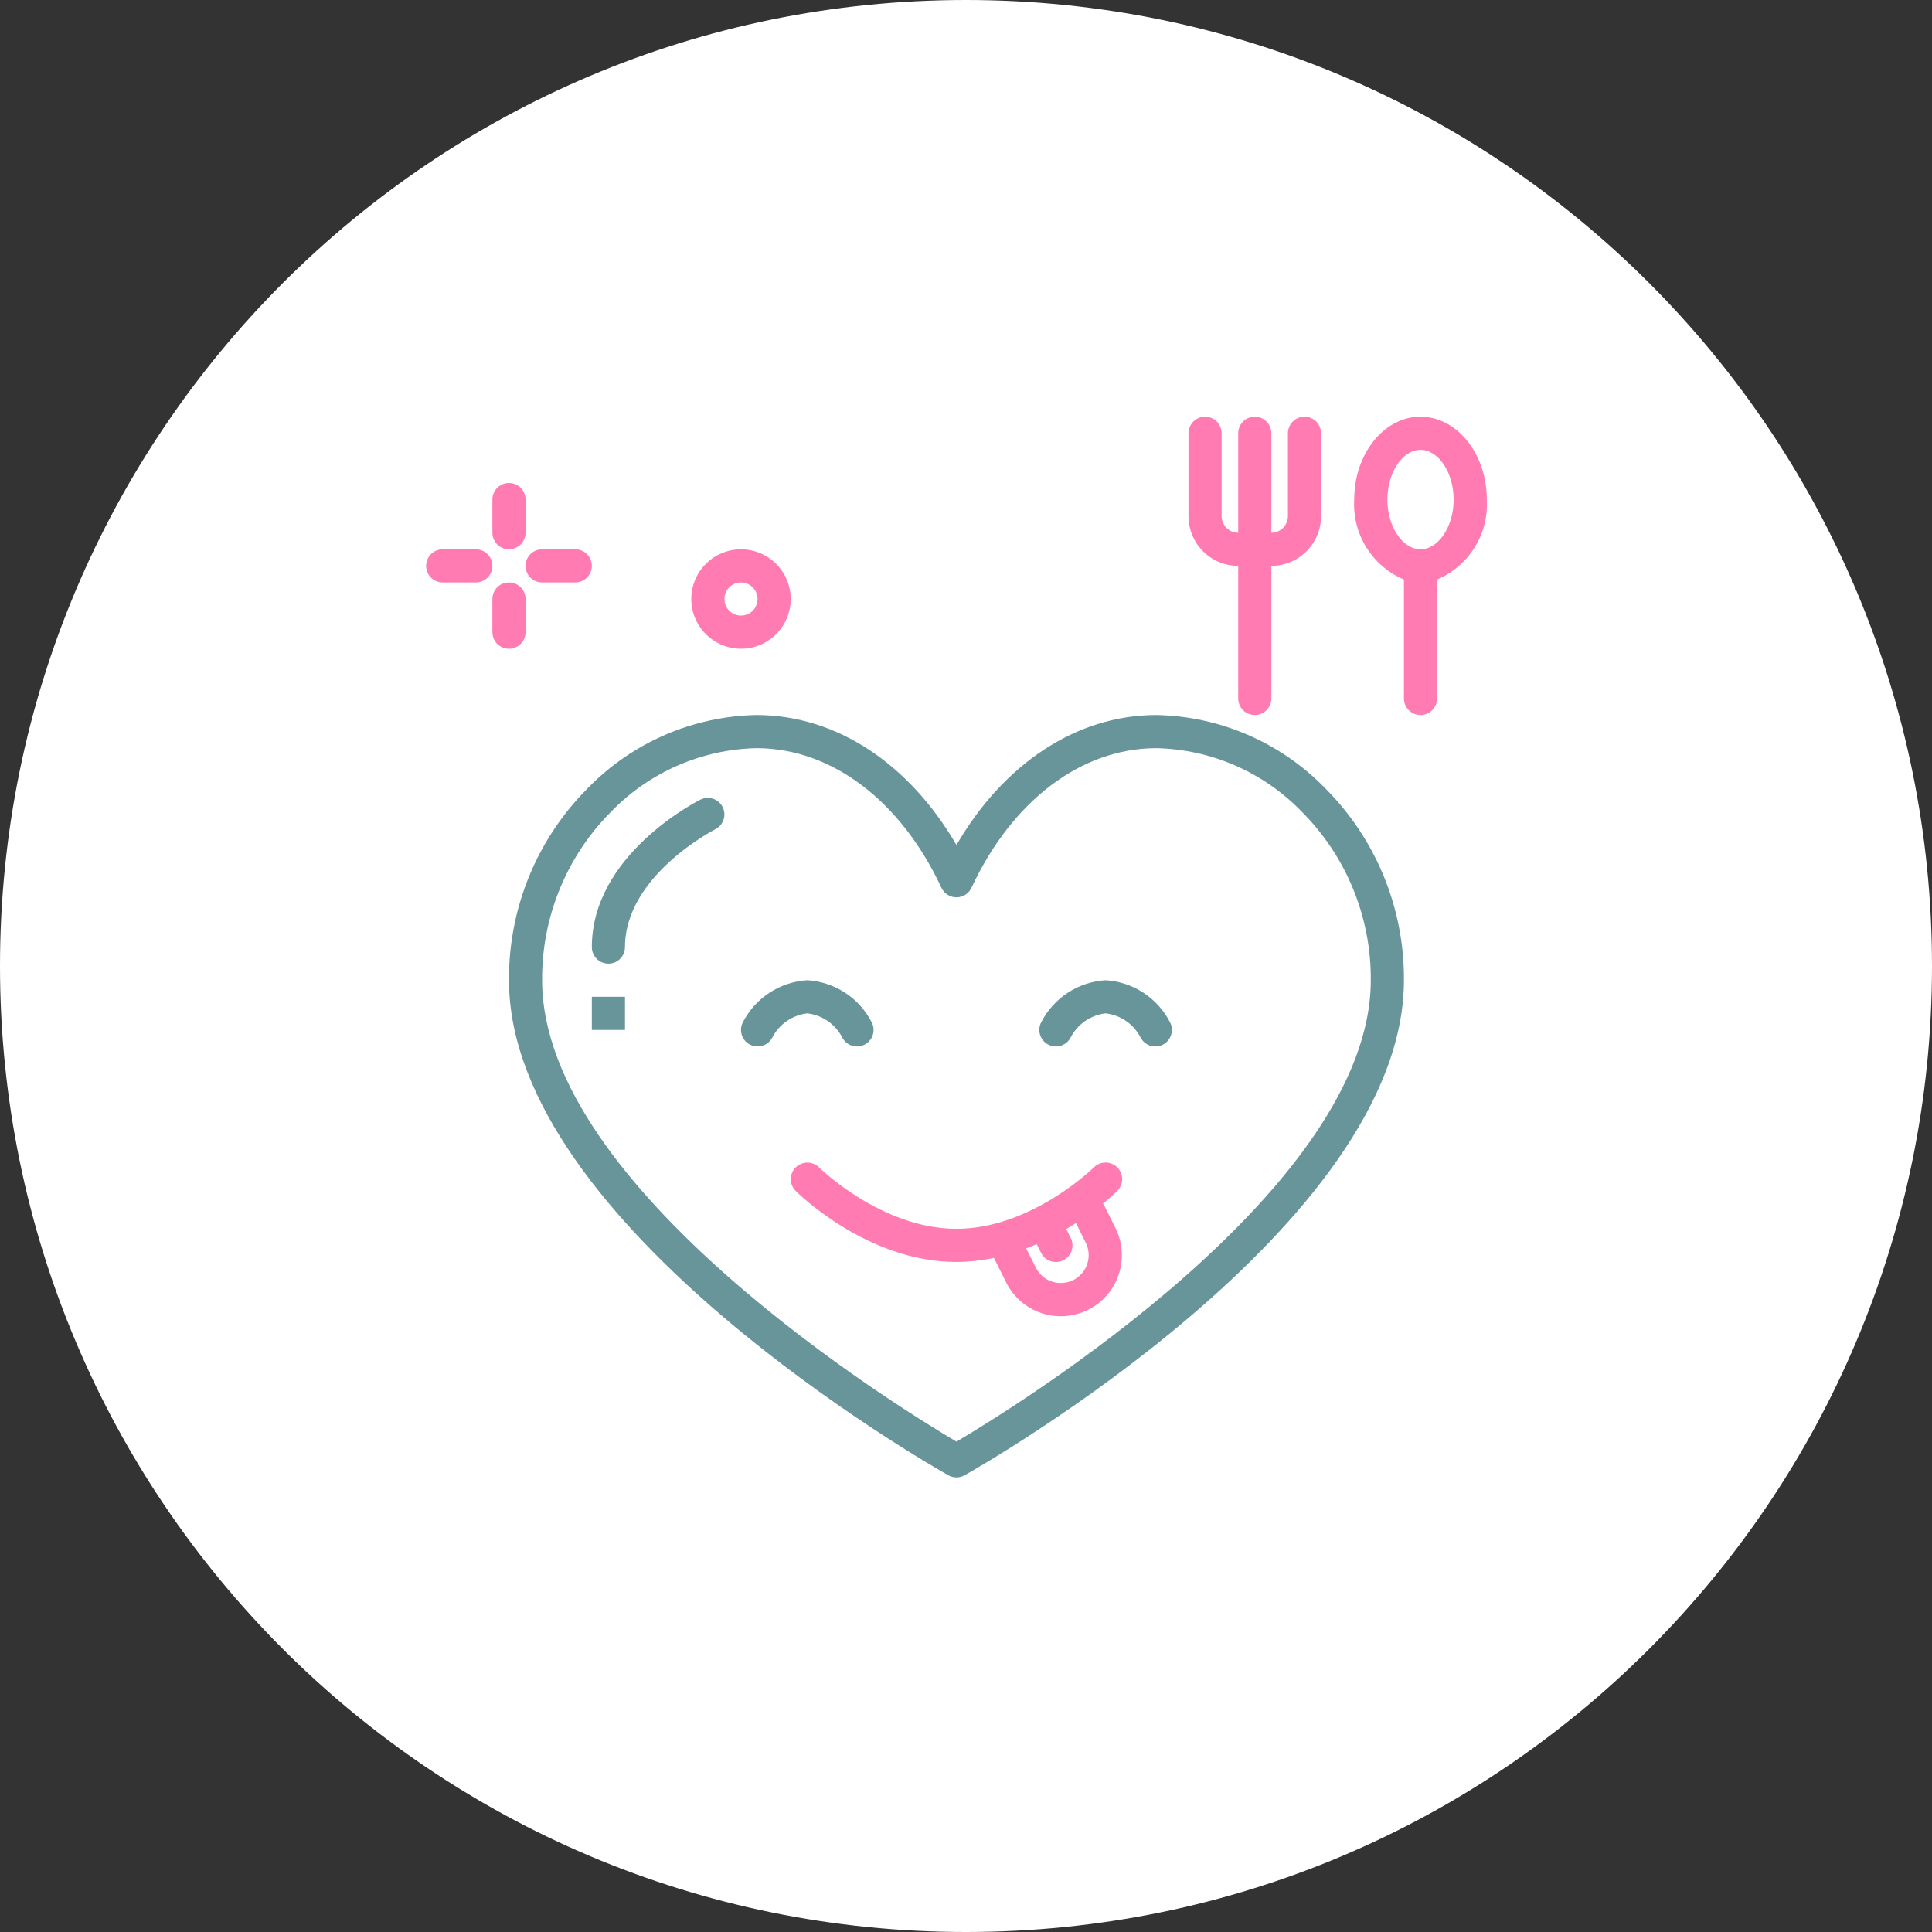 <?xml version="1.0" encoding="UTF-8"?> <svg xmlns="http://www.w3.org/2000/svg" width="102" height="102" viewBox="0 0 102 102" fill="none"><rect x="0" y="0" width="102" height="102" fill="#333333" stroke="none"/><g clip-path="url(#clip0_357_561)"><path d="M51 102C79.166 102 102 79.166 102 51C102 22.834 79.166 0 51 0C22.834 0 0 22.834 0 51C0 79.166 22.834 102 51 102Z" fill="white"></path><path d="M44.463 54.766C44.567 54.973 44.749 55.131 44.969 55.204C45.189 55.277 45.429 55.26 45.636 55.156C45.843 55.052 46.001 54.871 46.075 54.651C46.148 54.431 46.131 54.191 46.028 53.984C45.704 53.347 45.219 52.806 44.621 52.414C44.023 52.023 43.334 51.794 42.62 51.75C41.907 51.794 41.218 52.023 40.62 52.414C40.022 52.806 39.537 53.347 39.213 53.984C39.11 54.191 39.093 54.43 39.166 54.649C39.239 54.869 39.396 55.05 39.603 55.154C39.809 55.258 40.048 55.276 40.268 55.205C40.488 55.133 40.67 54.977 40.776 54.772C40.956 54.425 41.218 54.127 41.54 53.906C41.861 53.684 42.232 53.545 42.62 53.5C43.008 53.544 43.378 53.683 43.699 53.904C44.02 54.125 44.283 54.421 44.463 54.766ZM58.37 51.75C57.657 51.794 56.968 52.023 56.37 52.414C55.772 52.806 55.287 53.347 54.963 53.984C54.86 54.191 54.843 54.43 54.916 54.649C54.989 54.869 55.146 55.05 55.353 55.154C55.559 55.258 55.798 55.276 56.018 55.205C56.238 55.133 56.42 54.977 56.526 54.772C56.706 54.425 56.968 54.127 57.29 53.906C57.611 53.684 57.982 53.545 58.37 53.5C58.759 53.544 59.13 53.684 59.452 53.905C59.773 54.127 60.035 54.424 60.215 54.771C60.32 54.977 60.503 55.133 60.723 55.205C60.943 55.278 61.182 55.26 61.389 55.156C61.595 55.051 61.752 54.87 61.825 54.65C61.898 54.43 61.882 54.191 61.778 53.984C61.454 53.347 60.969 52.806 60.371 52.414C59.773 52.023 59.084 51.794 58.37 51.75Z" fill="#68959A"></path><path d="M61.062 37.75H60.99C56.826 37.777 52.996 40.311 50.496 44.611C47.996 40.311 44.166 37.777 40.002 37.75H39.929C36.586 37.817 33.402 39.192 31.062 41.581C29.723 42.912 28.663 44.498 27.943 46.243C27.224 47.99 26.859 49.861 26.871 51.75C26.871 64.678 49.119 77.354 50.067 77.887C50.198 77.961 50.346 78 50.496 78C50.646 78 50.794 77.961 50.925 77.887C51.873 77.354 74.121 64.678 74.121 51.75C74.133 49.861 73.768 47.99 73.049 46.243C72.329 44.498 71.269 42.912 69.93 41.581C67.59 39.192 64.406 37.816 61.062 37.75ZM50.496 76.112C47.395 74.28 28.621 62.73 28.621 51.75C28.61 50.092 28.929 48.449 29.56 46.916C30.19 45.383 31.12 43.992 32.295 42.822C34.307 40.759 37.047 39.566 39.928 39.5H39.99C43.931 39.526 47.562 42.281 49.703 46.87C49.773 47.021 49.885 47.149 50.026 47.238C50.166 47.328 50.329 47.375 50.496 47.375C50.662 47.375 50.825 47.328 50.966 47.238C51.106 47.149 51.218 47.021 51.289 46.87C53.43 42.281 57.061 39.526 61.002 39.5H61.063C63.944 39.566 66.685 40.759 68.697 42.822C69.871 43.992 70.801 45.383 71.432 46.916C72.063 48.449 72.382 50.092 72.371 51.75C72.371 62.73 53.597 74.28 50.496 76.112Z" fill="#68959A"></path><path d="M36.98 42.217C36.746 42.334 31.246 45.14 31.246 50C31.246 50.232 31.338 50.455 31.502 50.619C31.666 50.783 31.889 50.875 32.121 50.875C32.353 50.875 32.576 50.783 32.74 50.619C32.904 50.455 32.996 50.232 32.996 50C32.996 46.227 37.715 43.806 37.763 43.782C37.97 43.678 38.127 43.495 38.2 43.276C38.273 43.056 38.255 42.816 38.152 42.609C38.048 42.402 37.866 42.244 37.647 42.171C37.427 42.097 37.187 42.114 36.98 42.217Z" fill="#68959A"></path><path d="M32.996 52.625H31.246V54.375H32.996V52.625Z" fill="#68959A"></path><path d="M58.991 61.633C58.91 61.552 58.813 61.487 58.707 61.443C58.601 61.399 58.487 61.376 58.373 61.376C58.258 61.375 58.144 61.398 58.038 61.441C57.931 61.485 57.835 61.549 57.753 61.63C57.721 61.663 54.444 64.875 50.496 64.875C46.548 64.875 43.271 61.663 43.239 61.63C43.074 61.468 42.852 61.378 42.621 61.379C42.39 61.38 42.169 61.472 42.006 61.636C41.843 61.799 41.751 62.02 41.75 62.251C41.749 62.482 41.84 62.704 42.002 62.869C42.155 63.023 45.813 66.625 50.496 66.625C51.161 66.621 51.823 66.549 52.472 66.409L53.124 67.711C53.506 68.475 54.176 69.056 54.987 69.326C55.798 69.596 56.682 69.533 57.447 69.151C58.211 68.769 58.792 68.099 59.063 67.289C59.333 66.478 59.271 65.593 58.889 64.829L58.279 63.609C58.263 63.586 58.246 63.564 58.228 63.544C58.681 63.173 58.951 62.908 58.99 62.869C59.154 62.705 59.246 62.483 59.246 62.251C59.246 62.019 59.154 61.797 58.991 61.633ZM57.324 65.612C57.497 65.961 57.524 66.364 57.4 66.734C57.276 67.103 57.011 67.409 56.663 67.583C56.314 67.757 55.91 67.786 55.541 67.663C55.171 67.541 54.864 67.276 54.689 66.928L54.179 65.909C54.369 65.837 54.554 65.763 54.735 65.685L54.963 66.141C55.015 66.244 55.086 66.336 55.172 66.412C55.259 66.487 55.36 66.545 55.469 66.582C55.578 66.618 55.694 66.633 55.809 66.625C55.923 66.617 56.035 66.586 56.138 66.535C56.241 66.483 56.333 66.412 56.408 66.325C56.484 66.238 56.541 66.137 56.578 66.028C56.614 65.918 56.628 65.803 56.62 65.688C56.611 65.573 56.581 65.462 56.529 65.359L56.294 64.889C56.472 64.784 56.642 64.679 56.805 64.574L57.324 65.612ZM78.496 26.375C78.496 23.963 76.926 22 74.996 22C73.066 22 71.496 23.963 71.496 26.375C71.444 27.263 71.668 28.146 72.138 28.902C72.608 29.657 73.301 30.249 74.121 30.595V36.875C74.121 37.107 74.213 37.33 74.377 37.494C74.541 37.658 74.764 37.75 74.996 37.75C75.228 37.75 75.451 37.658 75.615 37.494C75.779 37.33 75.871 37.107 75.871 36.875V30.595C76.691 30.249 77.384 29.657 77.854 28.902C78.324 28.146 78.548 27.263 78.496 26.375ZM74.996 29C74.048 29 73.246 27.798 73.246 26.375C73.246 24.952 74.048 23.75 74.996 23.75C75.945 23.75 76.746 24.952 76.746 26.375C76.746 27.798 75.945 29 74.996 29ZM65.371 29.875V36.875C65.371 37.107 65.463 37.33 65.627 37.494C65.791 37.658 66.014 37.75 66.246 37.75C66.478 37.75 66.701 37.658 66.865 37.494C67.029 37.33 67.121 37.107 67.121 36.875V29.875C67.817 29.874 68.484 29.597 68.976 29.105C69.469 28.613 69.745 27.946 69.746 27.25V22.875C69.746 22.643 69.654 22.42 69.49 22.256C69.326 22.092 69.103 22 68.871 22C68.639 22 68.416 22.092 68.252 22.256C68.088 22.42 67.996 22.643 67.996 22.875V27.25C67.996 27.482 67.904 27.704 67.74 27.869C67.576 28.033 67.353 28.125 67.121 28.125V22.875C67.121 22.643 67.029 22.42 66.865 22.256C66.701 22.092 66.478 22 66.246 22C66.014 22 65.791 22.092 65.627 22.256C65.463 22.42 65.371 22.643 65.371 22.875V28.125C65.139 28.125 64.917 28.033 64.753 27.869C64.588 27.704 64.496 27.482 64.496 27.25V22.875C64.496 22.643 64.404 22.42 64.24 22.256C64.076 22.092 63.853 22 63.621 22C63.389 22 63.166 22.092 63.002 22.256C62.838 22.42 62.746 22.643 62.746 22.875V27.25C62.747 27.946 63.024 28.613 63.516 29.105C64.008 29.597 64.675 29.874 65.371 29.875ZM26.871 29C26.986 29 27.1 28.977 27.206 28.933C27.312 28.89 27.409 28.825 27.49 28.744C27.571 28.663 27.636 28.566 27.68 28.46C27.724 28.354 27.746 28.24 27.746 28.125V26.375C27.746 26.143 27.654 25.92 27.49 25.756C27.326 25.592 27.103 25.5 26.871 25.5C26.639 25.5 26.416 25.592 26.252 25.756C26.088 25.92 25.996 26.143 25.996 26.375V28.125C25.996 28.24 26.019 28.354 26.063 28.46C26.107 28.566 26.171 28.663 26.252 28.744C26.334 28.825 26.43 28.89 26.536 28.933C26.642 28.977 26.756 29 26.871 29ZM27.746 33.375V31.625C27.746 31.393 27.654 31.17 27.49 31.006C27.326 30.842 27.103 30.75 26.871 30.75C26.639 30.75 26.416 30.842 26.252 31.006C26.088 31.17 25.996 31.393 25.996 31.625V33.375C25.996 33.607 26.088 33.83 26.252 33.994C26.416 34.158 26.639 34.25 26.871 34.25C27.103 34.25 27.326 34.158 27.49 33.994C27.654 33.83 27.746 33.607 27.746 33.375ZM28.621 30.75H30.371C30.603 30.75 30.826 30.658 30.99 30.494C31.154 30.33 31.246 30.107 31.246 29.875C31.246 29.643 31.154 29.42 30.99 29.256C30.826 29.092 30.603 29 30.371 29H28.621C28.389 29 28.166 29.092 28.002 29.256C27.838 29.42 27.746 29.643 27.746 29.875C27.746 30.107 27.838 30.33 28.002 30.494C28.166 30.658 28.389 30.75 28.621 30.75ZM25.121 29H23.371C23.139 29 22.916 29.092 22.752 29.256C22.588 29.42 22.496 29.643 22.496 29.875C22.496 30.107 22.588 30.33 22.752 30.494C22.916 30.658 23.139 30.75 23.371 30.75H25.121C25.353 30.75 25.576 30.658 25.74 30.494C25.904 30.33 25.996 30.107 25.996 29.875C25.996 29.643 25.904 29.42 25.74 29.256C25.576 29.092 25.353 29 25.121 29ZM39.121 34.25C39.64 34.25 40.148 34.096 40.58 33.808C41.011 33.519 41.348 33.109 41.546 32.63C41.745 32.15 41.797 31.622 41.696 31.113C41.594 30.604 41.344 30.136 40.977 29.769C40.61 29.402 40.142 29.152 39.633 29.05C39.124 28.949 38.596 29.001 38.117 29.2C37.637 29.398 37.227 29.735 36.938 30.167C36.65 30.598 36.496 31.106 36.496 31.625C36.497 32.321 36.774 32.988 37.266 33.48C37.758 33.972 38.425 34.249 39.121 34.25ZM39.121 30.75C39.294 30.75 39.463 30.801 39.607 30.898C39.751 30.994 39.863 31.13 39.929 31.29C39.996 31.45 40.013 31.626 39.979 31.796C39.946 31.965 39.862 32.121 39.74 32.244C39.617 32.366 39.462 32.449 39.292 32.483C39.122 32.517 38.946 32.5 38.786 32.433C38.626 32.367 38.49 32.255 38.394 32.111C38.297 31.967 38.246 31.798 38.246 31.625C38.246 31.393 38.339 31.171 38.502 31.006C38.667 30.842 38.889 30.75 39.121 30.75Z" fill="#FF7BB2"></path></g><defs><clipPath id="clip0_357_561"><rect width="102" height="102" fill="white"></rect></clipPath></defs></svg> 